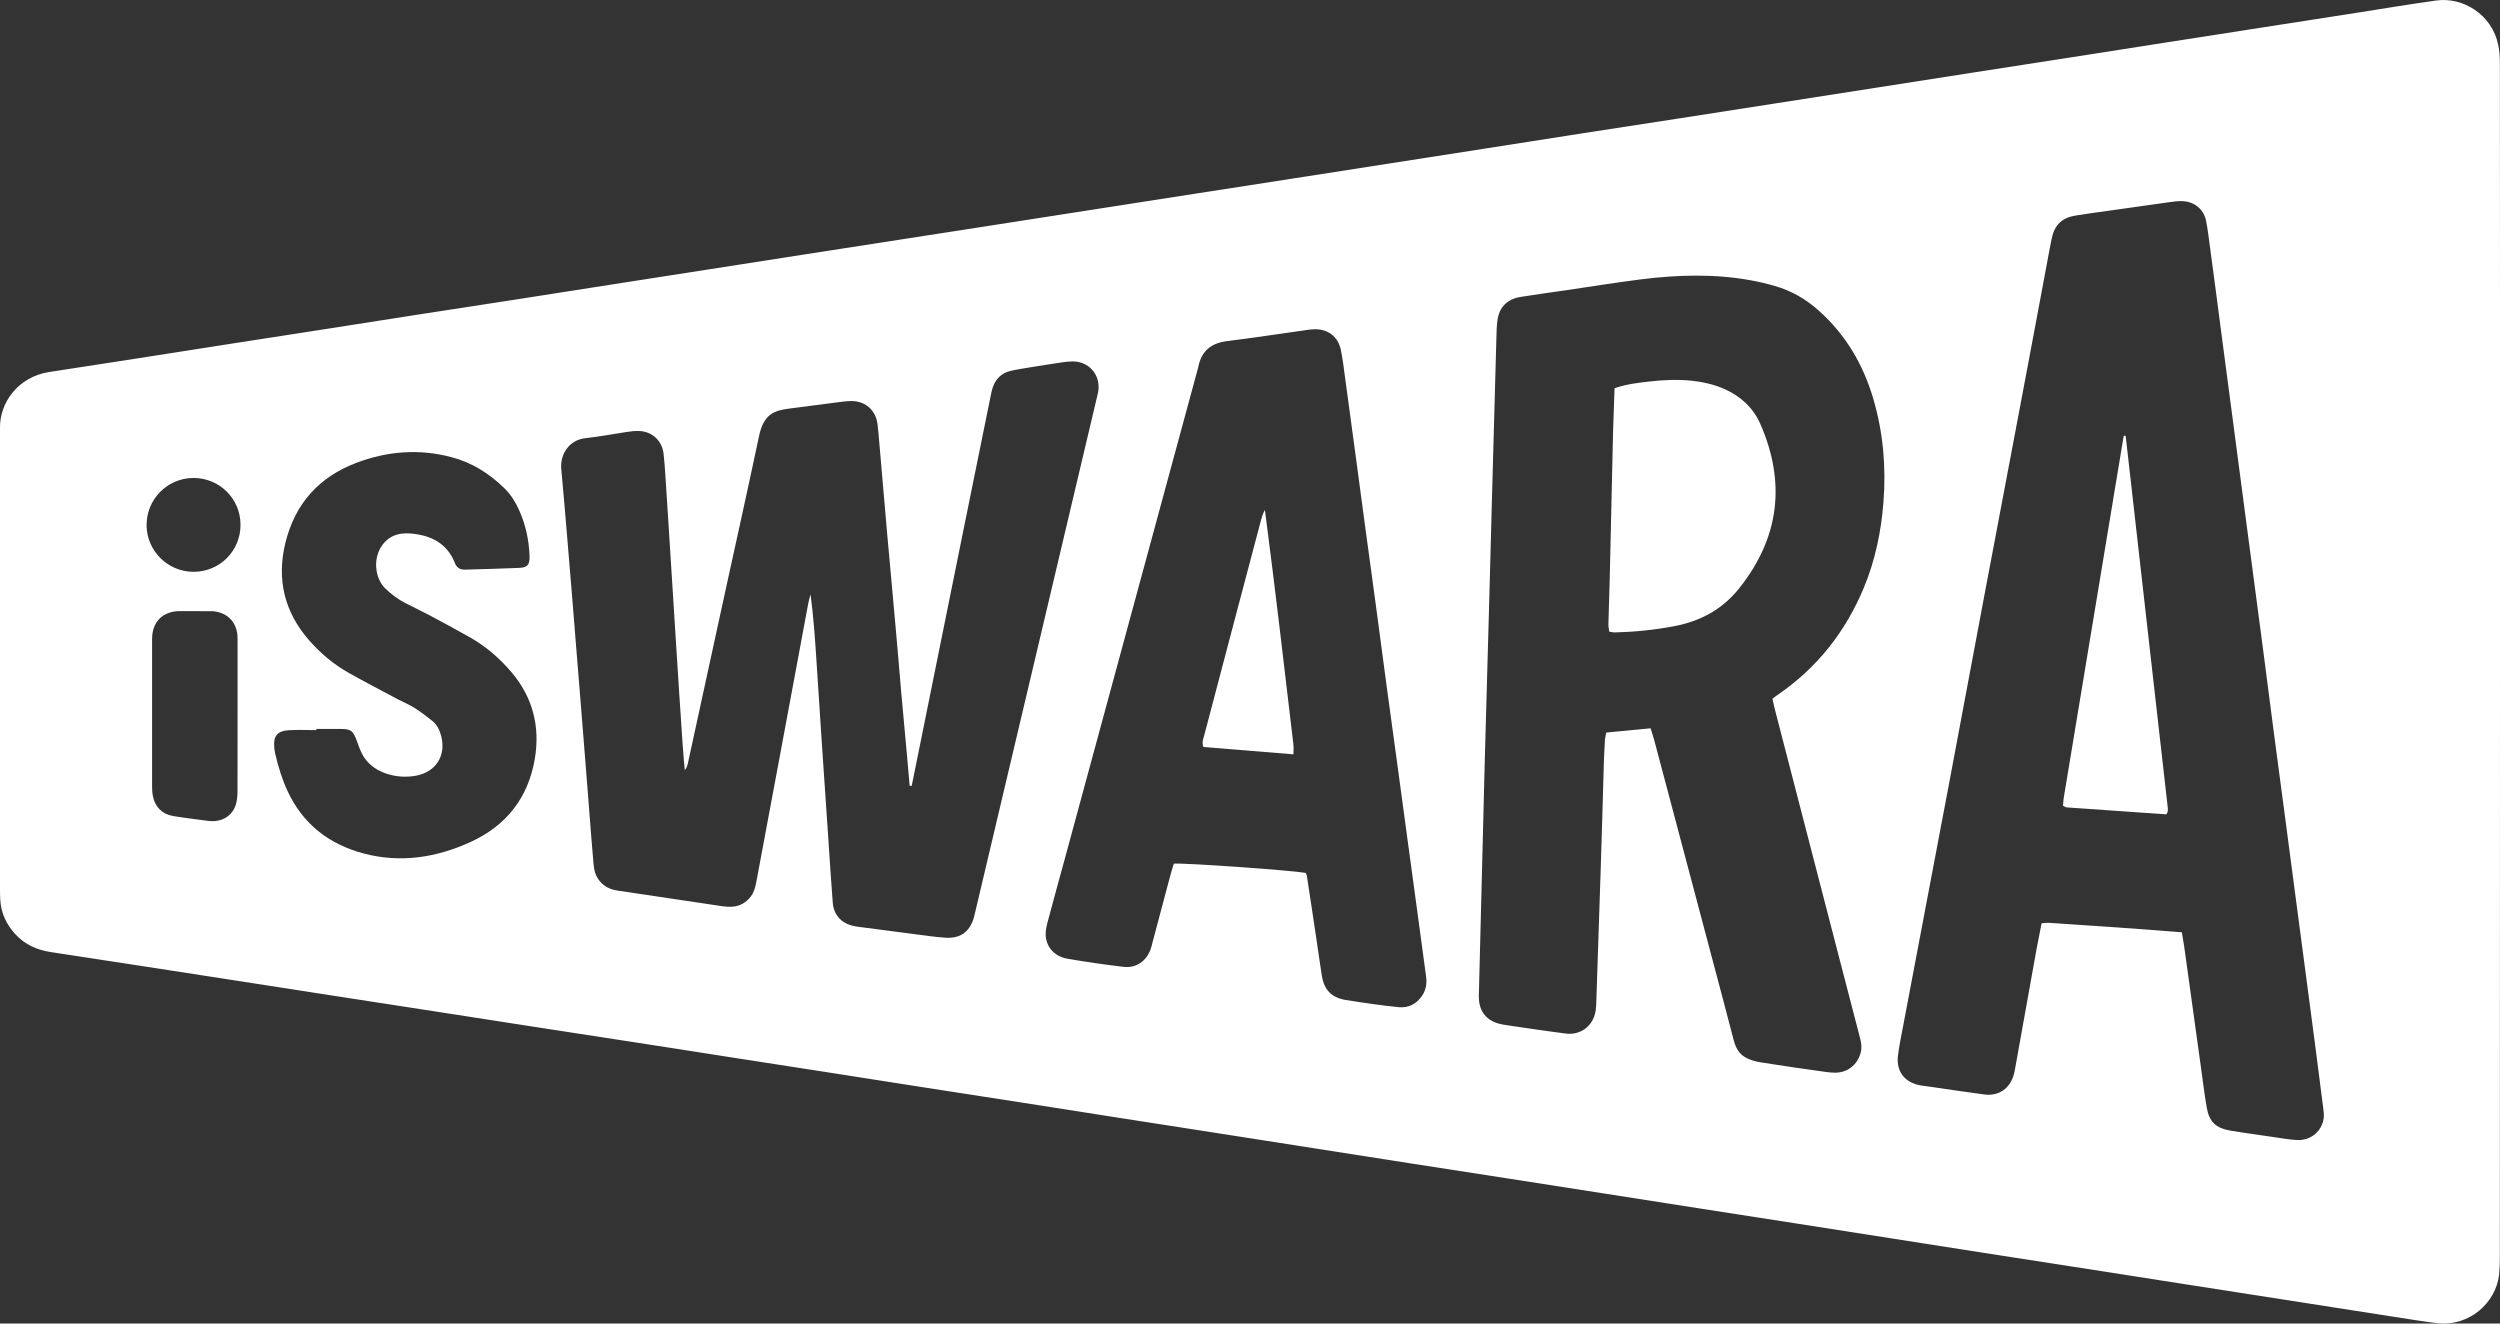 <?xml version="1.0" encoding="utf-8"?>
<!-- Generator: Adobe Illustrator 16.0.0, SVG Export Plug-In . SVG Version: 6.00 Build 0)  -->
<!DOCTYPE svg PUBLIC "-//W3C//DTD SVG 1.1//EN" "http://www.w3.org/Graphics/SVG/1.1/DTD/svg11.dtd">
<svg version="1.1" id="Layer_1" xmlns="http://www.w3.org/2000/svg" xmlns:xlink="http://www.w3.org/1999/xlink" x="0px" y="0px"
	 width="89.13px" height="47.186px" viewBox="0 3.202 89.13 47.186" enable-background="new 0 3.202 89.13 47.186"
	 xml:space="preserve">
<rect x="0" y="3.202" width="89.13" height="47.186" fill="#333333" stroke="none"/>
<g>
	<path fill-rule="evenodd" clip-rule="evenodd" fill="#FFFFFF" d="M89.13,26.81c0,7.076,0,14.152-0.005,21.229
		c0,0.207-0.008,0.417-0.029,0.622c-0.115,0.976-1.051,1.852-2.222,1.713c-0.521-0.063-1.038-0.152-1.555-0.23
		c-1.324-0.205-2.648-0.415-3.973-0.62c-1.145-0.179-2.294-0.356-3.438-0.536c-1.158-0.179-2.32-0.363-3.478-0.544
		c-1.149-0.178-2.294-0.354-3.443-0.534c-1.157-0.182-2.319-0.363-3.477-0.545c-1.158-0.182-2.319-0.363-3.478-0.545
		c-1.136-0.177-2.269-0.352-3.4-0.529c-1.175-0.184-2.345-0.367-3.52-0.551c-1.132-0.178-2.264-0.353-3.396-0.53
		c-1.148-0.177-2.294-0.354-3.438-0.533c-1.162-0.18-2.323-0.361-3.481-0.545c-1.16-0.182-2.319-0.363-3.479-0.545
		c-1.132-0.177-2.266-0.353-3.398-0.529c-1.172-0.184-2.345-0.368-3.52-0.552c-1.147-0.179-2.294-0.354-3.438-0.533
		c-1.147-0.18-2.292-0.361-3.439-0.539c-1.145-0.179-2.292-0.358-3.438-0.533c-1.175-0.187-2.348-0.367-3.52-0.549
		c-1.147-0.176-2.294-0.353-3.44-0.53c-1.175-0.182-2.348-0.365-3.521-0.547c-1.146-0.177-2.293-0.354-3.439-0.531
		c-1.174-0.182-2.348-0.363-3.522-0.547c-1.145-0.178-2.291-0.354-3.438-0.532c-1.133-0.171-2.266-0.346-3.4-0.521
		c-0.492-0.075-0.925-0.27-1.265-0.644c-0.319-0.35-0.506-0.756-0.531-1.232C0.002,35.142,0,35.019,0,34.895
		c0-5.392,0-10.78,0-16.171c0-0.083,0.002-0.165,0-0.25c-0.019-0.889,0.616-1.826,1.745-2.008c0.927-0.145,1.856-0.284,2.784-0.429
		c1.146-0.177,2.292-0.359,3.438-0.538c1.146-0.177,2.293-0.354,3.439-0.534c1.172-0.181,2.346-0.369,3.52-0.551
		c1.146-0.175,2.293-0.353,3.44-0.53c1.146-0.18,2.292-0.359,3.437-0.538c1.147-0.177,2.294-0.357,3.438-0.536
		c1.175-0.184,2.35-0.368,3.52-0.549c1.149-0.18,2.294-0.357,3.441-0.534c1.147-0.175,2.292-0.354,3.439-0.534
		c1.16-0.179,2.321-0.361,3.479-0.542c1.16-0.179,2.32-0.363,3.479-0.542c1.147-0.179,2.294-0.356,3.441-0.534
		c1.145-0.18,2.294-0.357,3.438-0.536c1.145-0.18,2.294-0.359,3.438-0.536c1.188-0.188,2.371-0.374,3.563-0.558
		c1.146-0.179,2.294-0.354,3.439-0.53c1.132-0.175,2.264-0.352,3.396-0.529c1.175-0.184,2.35-0.365,3.521-0.549
		c1.161-0.181,2.319-0.365,3.481-0.544c1.145-0.18,2.294-0.354,3.438-0.534C74.901,5.08,76.05,4.9,77.195,4.721
		c1.158-0.181,2.319-0.361,3.478-0.542c1.162-0.177,2.323-0.363,3.481-0.542c0.901-0.141,1.798-0.292,2.704-0.417
		c0.952-0.132,1.986,0.5,2.208,1.579c0.052,0.227,0.06,0.466,0.06,0.701c0.005,3.855,0.005,7.712,0.005,11.568
		C89.13,20.315,89.13,23.562,89.13,26.81z M77.788,36.44c0.034,0.196,0.06,0.347,0.081,0.496c0.043,0.288,0.081,0.574,0.12,0.862
		c0.153,1.121,0.308,2.243,0.466,3.364c0.072,0.506,0.132,1.015,0.218,1.519c0.089,0.513,0.32,0.739,0.841,0.829
		c0.518,0.087,1.038,0.155,1.556,0.232c0.273,0.038,0.546,0.092,0.819,0.104c0.496,0.025,0.894-0.308,0.957-0.79
		c0.013-0.12-0.004-0.248-0.021-0.37c-0.094-0.754-0.191-1.505-0.29-2.259c-0.12-0.904-0.239-1.81-0.358-2.713
		c-0.129-0.972-0.257-1.943-0.385-2.913c-0.12-0.921-0.239-1.837-0.363-2.756c-0.124-0.943-0.252-1.888-0.376-2.832
		c-0.124-0.946-0.243-1.89-0.367-2.834c-0.128-0.972-0.257-1.946-0.385-2.918c-0.124-0.916-0.239-1.834-0.363-2.751
		c-0.128-0.972-0.256-1.943-0.384-2.917c-0.12-0.916-0.239-1.833-0.363-2.751c-0.124-0.972-0.256-1.943-0.385-2.916
		c-0.051-0.356-0.085-0.715-0.158-1.065c-0.089-0.419-0.439-0.684-0.867-0.688c-0.137-0.004-0.277,0.015-0.414,0.034
		c-0.739,0.103-1.474,0.207-2.213,0.312c-0.384,0.053-0.765,0.106-1.148,0.167c-0.491,0.077-0.757,0.333-0.859,0.822
		c-0.025,0.122-0.051,0.244-0.072,0.365c-0.371,1.982-0.739,3.962-1.115,5.944c-0.401,2.13-0.807,4.259-1.209,6.389
		c-0.427,2.266-0.85,4.534-1.276,6.801c-0.539,2.849-1.081,5.696-1.619,8.545c-0.068,0.368-0.149,0.733-0.192,1.103
		c-0.06,0.547,0.243,0.936,0.786,1.04c0.149,0.025,0.299,0.041,0.448,0.064c0.615,0.087,1.23,0.184,1.846,0.263
		c0.521,0.068,0.918-0.214,1.055-0.718c0.021-0.068,0.03-0.137,0.043-0.203c0.256-1.427,0.513-2.855,0.769-4.282
		c0.056-0.297,0.115-0.59,0.176-0.901c0.103-0.007,0.188-0.02,0.265-0.015C74.615,36.206,76.187,36.311,77.788,36.44z
		 M58.848,29.168c0.047,0.149,0.085,0.267,0.119,0.385c0.833,3.135,1.662,6.269,2.495,9.404c0.115,0.441,0.23,0.884,0.346,1.321
		c0.068,0.266,0.188,0.502,0.436,0.631c0.154,0.083,0.333,0.137,0.505,0.164c0.722,0.117,1.447,0.22,2.174,0.322
		c0.162,0.026,0.329,0.047,0.495,0.05c0.44,0.004,0.795-0.27,0.915-0.696c0.055-0.194,0.025-0.381-0.026-0.57
		c-0.247-0.936-0.486-1.871-0.73-2.807c-0.765-2.954-1.529-5.906-2.294-8.859c-0.034-0.131-0.06-0.263-0.09-0.402
		c0.086-0.063,0.15-0.115,0.214-0.157c1.397-0.962,2.393-2.241,3.042-3.796c0.405-0.976,0.619-1.999,0.7-3.054
		c0.099-1.254-0.009-2.484-0.363-3.688c-0.358-1.22-0.982-2.279-1.935-3.133c-0.457-0.413-0.982-0.716-1.572-0.884
		c-0.277-0.082-0.564-0.15-0.846-0.201c-1.303-0.239-2.614-0.201-3.922-0.037c-0.893,0.113-1.776,0.254-2.665,0.387
		c-0.547,0.077-1.094,0.154-1.641,0.241c-0.475,0.077-0.765,0.376-0.82,0.852c-0.025,0.19-0.03,0.385-0.034,0.577
		c-0.029,1.023-0.06,2.046-0.085,3.067c-0.056,2.057-0.115,4.116-0.167,6.172c-0.056,1.988-0.111,3.978-0.166,5.966
		c-0.068,2.706-0.137,5.414-0.205,8.12c-0.005,0.097-0.009,0.194,0,0.289c0.025,0.439,0.277,0.747,0.704,0.864
		c0.095,0.026,0.188,0.041,0.286,0.056c0.338,0.05,0.684,0.101,1.021,0.149c0.371,0.05,0.738,0.109,1.11,0.152
		c0.466,0.051,0.88-0.225,1.008-0.678c0.034-0.117,0.048-0.243,0.052-0.367c0.056-1.63,0.111-3.259,0.162-4.887
		c0.043-1.299,0.077-2.598,0.115-3.896c0.009-0.221,0.021-0.442,0.034-0.662c0.009-0.077,0.03-0.154,0.047-0.244
		C57.792,29.269,58.301,29.222,58.848,29.168z M32.504,31.219c-0.026,0-0.049-0.002-0.073-0.002c-0.03-0.342-0.058-0.687-0.09-1.027
		c-0.07-0.784-0.145-1.568-0.215-2.353c-0.066-0.769-0.128-1.542-0.199-2.313c-0.094-1.087-0.199-2.173-0.295-3.26
		s-0.188-2.174-0.282-3.261c-0.017-0.233-0.039-0.468-0.068-0.701c-0.064-0.472-0.427-0.796-0.904-0.801
		c-0.151-0.002-0.303,0.015-0.455,0.036c-0.59,0.073-1.175,0.158-1.765,0.229c-0.56,0.068-0.931,0.203-1.096,0.979
		c-0.382,1.811-0.784,3.616-1.179,5.423c-0.451,2.065-0.897,4.129-1.346,6.189c-0.021,0.099-0.034,0.197-0.124,0.302
		c-0.027-0.331-0.058-0.617-0.075-0.908c-0.083-1.241-0.167-2.479-0.243-3.721c-0.096-1.488-0.188-2.978-0.282-4.468
		c-0.03-0.483-0.06-0.966-0.094-1.448c-0.017-0.246-0.032-0.496-0.062-0.741c-0.056-0.472-0.425-0.801-0.899-0.805
		c-0.137-0.002-0.277,0.013-0.414,0.034c-0.489,0.075-0.979,0.167-1.474,0.222c-0.585,0.066-0.91,0.577-0.859,1.113
		c0.137,1.471,0.252,2.945,0.376,4.418c0.111,1.346,0.22,2.696,0.327,4.048c0.126,1.54,0.244,3.082,0.365,4.624
		c0.026,0.331,0.056,0.662,0.083,0.993c0.019,0.223,0.079,0.434,0.23,0.608c0.16,0.187,0.365,0.284,0.609,0.323
		c1.256,0.186,2.512,0.376,3.768,0.562c0.109,0.017,0.222,0.021,0.331,0.015c0.28-0.015,0.498-0.147,0.668-0.365
		c0.111-0.147,0.158-0.32,0.192-0.497c0.28-1.493,0.56-2.986,0.837-4.479c0.342-1.832,0.681-3.665,1.023-5.495
		c0.019-0.103,0.051-0.201,0.077-0.299c0.101,0.765,0.156,1.521,0.205,2.276c0.068,1.008,0.13,2.015,0.197,3.021
		c0.075,1.145,0.154,2.287,0.233,3.432c0.051,0.759,0.098,1.517,0.158,2.273c0.032,0.401,0.286,0.7,0.671,0.803
		c0.145,0.038,0.299,0.058,0.448,0.074c0.794,0.107,1.589,0.208,2.384,0.311c0.162,0.019,0.329,0.038,0.496,0.049
		c0.527,0.043,0.875-0.194,1.025-0.698c0.021-0.081,0.039-0.16,0.06-0.241c0.536-2.271,1.074-4.539,1.61-6.81
		c0.91-3.845,1.817-7.687,2.726-11.527c0.017-0.081,0.042-0.162,0.051-0.243c0.062-0.57-0.351-1.03-0.927-1.025
		c-0.124,0-0.248,0.015-0.372,0.034c-0.354,0.053-0.709,0.106-1.063,0.165c-0.256,0.042-0.519,0.081-0.773,0.139
		c-0.32,0.075-0.53,0.284-0.636,0.596c-0.03,0.09-0.047,0.186-0.068,0.28c-0.346,1.705-0.692,3.409-1.038,5.113
		c-0.455,2.247-0.908,4.494-1.363,6.741C32.786,29.841,32.643,30.53,32.504,31.219z M46.549,34.322
		c0.021,0.051,0.039,0.076,0.043,0.103c0.115,0.762,0.235,1.528,0.346,2.294c0.064,0.423,0.12,0.848,0.188,1.269
		c0.085,0.517,0.354,0.783,0.858,0.867c0.329,0.053,0.658,0.1,0.987,0.147c0.299,0.04,0.602,0.081,0.901,0.108
		c0.328,0.03,0.598-0.099,0.794-0.361c0.171-0.218,0.214-0.47,0.175-0.743c-0.085-0.641-0.175-1.285-0.26-1.929
		c-0.129-0.943-0.257-1.89-0.385-2.832c-0.124-0.903-0.243-1.807-0.367-2.71c-0.124-0.916-0.252-1.833-0.376-2.751
		c-0.12-0.914-0.243-1.831-0.367-2.751c-0.124-0.942-0.257-1.887-0.385-2.832c-0.12-0.889-0.239-1.779-0.358-2.668
		c-0.129-0.957-0.257-1.914-0.389-2.873c-0.043-0.329-0.082-0.658-0.15-0.982c-0.098-0.479-0.465-0.754-0.952-0.737
		c-0.099,0.002-0.196,0.015-0.29,0.03c-0.932,0.128-1.859,0.276-2.792,0.389c-0.564,0.066-0.923,0.332-1.042,0.893
		c-0.004,0.028-0.011,0.056-0.019,0.081c-1.587,5.85-3.176,11.696-4.763,17.546c-0.196,0.72-0.397,1.438-0.587,2.159
		c-0.042,0.158-0.083,0.324-0.079,0.487c0.013,0.431,0.306,0.771,0.763,0.854c0.667,0.117,1.337,0.211,2.01,0.292
		c0.451,0.052,0.808-0.196,0.965-0.619c0.03-0.077,0.047-0.158,0.068-0.239c0.218-0.813,0.432-1.628,0.649-2.441
		c0.034-0.13,0.079-0.259,0.115-0.38C42.195,33.959,46.011,34.228,46.549,34.322z M11.278,29.189c0,0.013,0,0.029,0,0.043
		c-0.332,0-0.664-0.016-0.994,0.004c-0.395,0.025-0.542,0.212-0.507,0.598c0.005,0.068,0.013,0.14,0.028,0.205
		c0.107,0.475,0.246,0.934,0.451,1.374c0.545,1.168,1.472,1.884,2.692,2.213c1.323,0.354,2.606,0.155,3.835-0.408
		c1.271-0.583,2.047-1.574,2.283-2.954c0.195-1.149-0.064-2.193-0.829-3.095c-0.415-0.487-0.893-0.905-1.449-1.226
		c-0.492-0.28-0.991-0.547-1.491-0.814c-0.279-0.149-0.567-0.281-0.849-0.429c-0.26-0.133-0.49-0.308-0.702-0.509
		c-0.342-0.32-0.45-0.95-0.199-1.42c0.241-0.449,0.643-0.592,1.117-0.547c0.704,0.066,1.277,0.346,1.554,1.053
		c0.062,0.156,0.176,0.239,0.352,0.234c0.649-0.021,1.298-0.033,1.947-0.063c0.299-0.015,0.373-0.113,0.362-0.434
		c-0.021-0.556-0.136-1.094-0.362-1.604c-0.13-0.294-0.294-0.565-0.523-0.79c-0.542-0.534-1.165-0.929-1.905-1.121
		c-1.148-0.303-2.274-0.214-3.376,0.201c-1.338,0.504-2.191,1.455-2.536,2.847c-0.323,1.313-0.038,2.486,0.862,3.505
		c0.406,0.457,0.873,0.848,1.407,1.147c0.58,0.324,1.167,0.63,1.751,0.941c0.195,0.103,0.402,0.184,0.588,0.304
		c0.221,0.141,0.429,0.299,0.632,0.463c0.165,0.135,0.256,0.322,0.311,0.53c0.184,0.698-0.179,1.281-0.888,1.418
		c-0.359,0.068-0.713,0.043-1.063-0.07c-0.462-0.156-0.79-0.444-0.958-0.906c-0.029-0.076-0.058-0.153-0.086-0.232
		c-0.148-0.414-0.219-0.461-0.667-0.457C11.802,29.189,11.539,29.189,11.278,29.189z M8.47,28.747c0-0.856,0-1.715,0-2.569
		c0-0.113,0.004-0.222-0.005-0.333c-0.045-0.47-0.353-0.786-0.821-0.846c-0.055-0.007-0.11-0.007-0.166-0.007
		C7.119,24.99,6.76,24.99,6.401,24.99c-0.028,0-0.056,0-0.082,0.002c-0.518,0.041-0.842,0.353-0.891,0.865
		c-0.008,0.083-0.006,0.167-0.006,0.25c0,1.698-0.001,3.398,0,5.096c0,0.126,0.004,0.252,0.027,0.372
		c0.07,0.387,0.325,0.649,0.708,0.718c0.408,0.068,0.82,0.115,1.23,0.171c0.082,0.013,0.166,0.015,0.249,0.013
		c0.365-0.02,0.667-0.237,0.772-0.588c0.046-0.155,0.06-0.326,0.06-0.488C8.472,30.516,8.47,29.629,8.47,28.747z M6.888,20.242
		c-0.929,0.009-1.671,0.765-1.662,1.698c0.012,0.909,0.759,1.646,1.67,1.648c0.936,0.002,1.68-0.741,1.679-1.677
		C8.575,20.981,7.822,20.236,6.888,20.242z"/>
	<path fill-rule="evenodd" clip-rule="evenodd" fill="#FFFFFF" d="M77.234,32.235c-1.184-0.084-2.367-0.165-3.555-0.248
		c-0.034-0.002-0.068-0.032-0.128-0.058c0.009-0.094,0.009-0.188,0.025-0.28c0.709-4.297,1.423-8.595,2.136-12.894
		c0-0.009,0.021-0.013,0.034-0.02c0.009,0.002,0.026,0.002,0.03,0.009c0.009,0.011,0.013,0.025,0.013,0.038
		c0.5,4.413,1,8.825,1.499,13.242c0.005,0.039-0.004,0.079-0.008,0.122C77.281,32.158,77.268,32.169,77.234,32.235z"/>
	<path fill-rule="evenodd" clip-rule="evenodd" fill="#FFFFFF" d="M57.562,17.043c0.428-0.147,0.829-0.192,1.222-0.237
		c0.521-0.062,1.047-0.083,1.572-0.026c0.389,0.043,0.76,0.133,1.119,0.289c0.576,0.256,1.025,0.662,1.281,1.241
		c0.923,2.102,0.684,4.067-0.752,5.868c-0.589,0.743-1.379,1.172-2.311,1.348c-0.709,0.135-1.423,0.207-2.141,0.224
		c-0.055,0-0.106-0.019-0.179-0.029c-0.013-0.097-0.034-0.192-0.03-0.284c0.013-0.536,0.034-1.074,0.047-1.614
		c0.043-1.754,0.077-3.508,0.12-5.263C57.524,18.062,57.545,17.566,57.562,17.043z"/>
	<path fill-rule="evenodd" clip-rule="evenodd" fill="#FFFFFF" d="M46.114,30.095c-1.106-0.09-2.161-0.175-3.208-0.261
		c-0.07-0.168-0.002-0.299,0.03-0.427c0.354-1.348,0.709-2.693,1.063-4.039c0.325-1.226,0.649-2.452,0.974-3.68
		c0.03-0.103,0.064-0.203,0.124-0.306c0.365,2.794,0.688,5.585,1.017,8.377C46.126,29.852,46.114,29.947,46.114,30.095z"/>
</g>
</svg>

